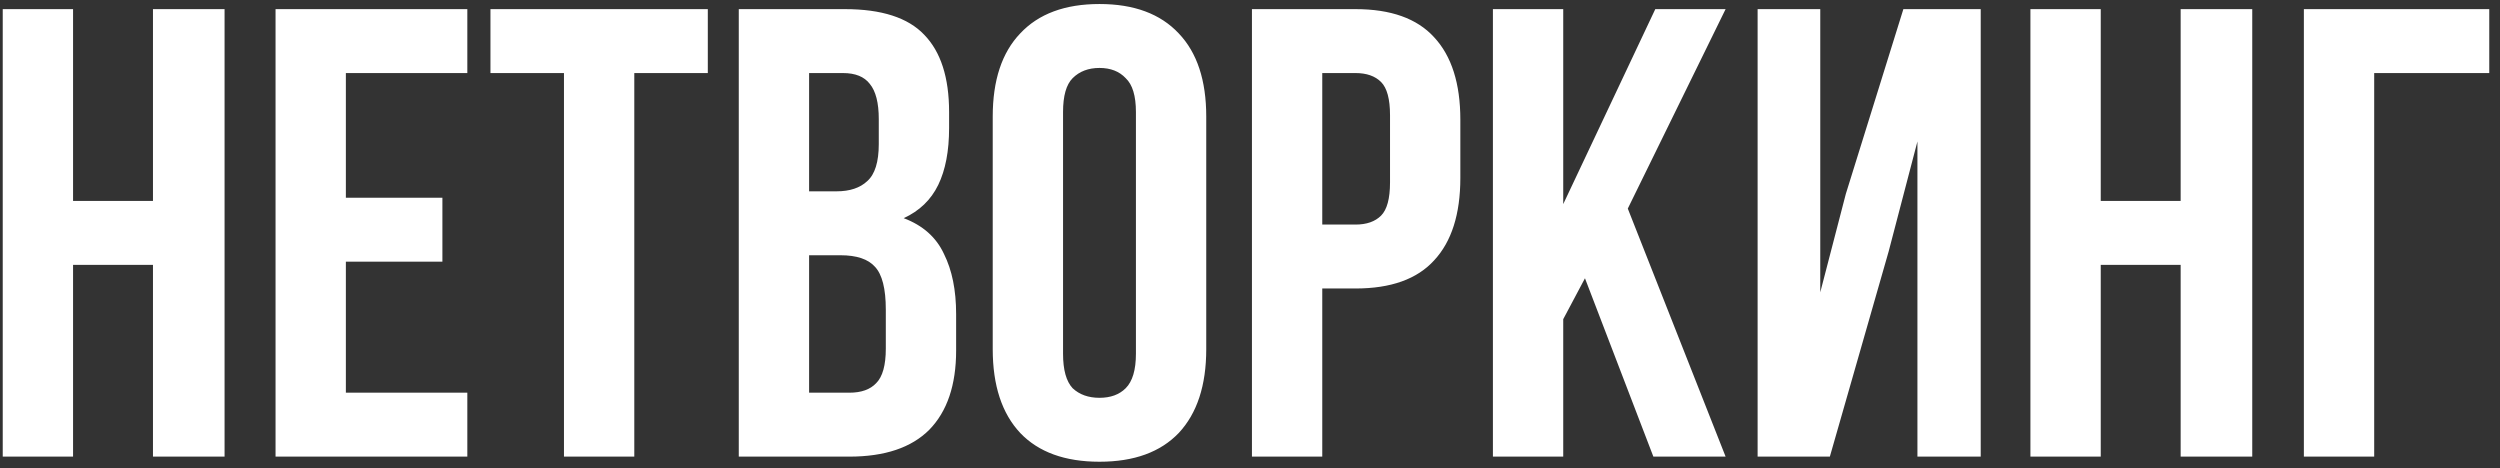 <?xml version="1.0" encoding="UTF-8"?> <svg xmlns="http://www.w3.org/2000/svg" width="219" height="41" viewBox="0 0 219 41" fill="none"><rect x="0" y="0" width="219" height="41" fill="#333333" stroke="none"/> <path d="M6.4 40H0.24V0.8L6.4 0.8V17.6H13.4V0.8L19.672 0.8V40H13.4V23.2H6.4V40ZM30.298 17.32H38.754V22.92H30.298V34.4H40.938V40H24.138V0.8L40.938 0.8V6.4H30.298V17.32ZM42.964 0.8L62.004 0.8V6.4H55.564V40H49.404V6.4H42.964V0.8ZM74.013 0.8C77.223 0.8 79.538 1.547 80.957 3.04C82.413 4.533 83.141 6.792 83.141 9.816V11.216C83.141 13.232 82.823 14.893 82.189 16.2C81.554 17.507 80.546 18.477 79.165 19.112C80.845 19.747 82.021 20.792 82.693 22.248C83.402 23.667 83.757 25.421 83.757 27.512V30.704C83.757 33.728 82.973 36.043 81.405 37.648C79.837 39.216 77.503 40 74.405 40H64.717V0.8L74.013 0.8ZM70.877 22.36V34.4H74.405C75.45 34.4 76.234 34.12 76.757 33.56C77.317 33 77.597 31.992 77.597 30.536V27.12C77.597 25.291 77.279 24.04 76.645 23.368C76.047 22.696 75.039 22.36 73.621 22.36H70.877ZM70.877 6.4V16.76H73.285C74.442 16.76 75.338 16.461 75.973 15.864C76.645 15.267 76.981 14.184 76.981 12.616V10.432C76.981 9.013 76.719 7.987 76.197 7.352C75.711 6.717 74.927 6.4 73.845 6.4H70.877ZM93.123 30.984C93.123 32.403 93.403 33.411 93.963 34.008C94.56 34.568 95.344 34.848 96.315 34.848C97.285 34.848 98.051 34.568 98.611 34.008C99.208 33.411 99.507 32.403 99.507 30.984V9.816C99.507 8.397 99.208 7.408 98.611 6.848C98.051 6.251 97.285 5.952 96.315 5.952C95.344 5.952 94.56 6.251 93.963 6.848C93.403 7.408 93.123 8.397 93.123 9.816V30.984ZM86.963 10.208C86.963 7.035 87.765 4.608 89.371 2.928C90.976 1.211 93.291 0.352 96.315 0.352C99.339 0.352 101.653 1.211 103.259 2.928C104.864 4.608 105.667 7.035 105.667 10.208V30.592C105.667 33.765 104.864 36.211 103.259 37.928C101.653 39.608 99.339 40.448 96.315 40.448C93.291 40.448 90.976 39.608 89.371 37.928C87.765 36.211 86.963 33.765 86.963 30.592V10.208ZM118.742 0.8C121.84 0.8 124.136 1.621 125.63 3.264C127.16 4.907 127.926 7.315 127.926 10.488V15.584C127.926 18.757 127.16 21.165 125.63 22.808C124.136 24.451 121.84 25.272 118.742 25.272H115.83V40H109.67V0.8L118.742 0.8ZM115.83 6.4V19.672H118.742C119.712 19.672 120.459 19.411 120.982 18.888C121.504 18.365 121.766 17.395 121.766 15.976V10.096C121.766 8.677 121.504 7.707 120.982 7.184C120.459 6.661 119.712 6.4 118.742 6.4H115.83ZM138.843 24.376L136.939 27.96V40H130.779V0.8H136.939V17.88L145.003 0.8L151.163 0.8L142.595 18.272L151.163 40H144.835L138.843 24.376ZM160.295 40H153.967V0.8H159.455V25.608L161.695 16.984L166.735 0.8L173.511 0.8V40H167.967V12.392L165.447 22.024L160.295 40ZM184.025 40L177.865 40V0.8L184.025 0.8V17.6H191.025V0.8L197.297 0.8V40H191.025V23.2H184.025V40ZM201.819 40V0.8L218.059 0.8V6.4H207.979V40H201.819Z" fill="white"></path> </svg> 